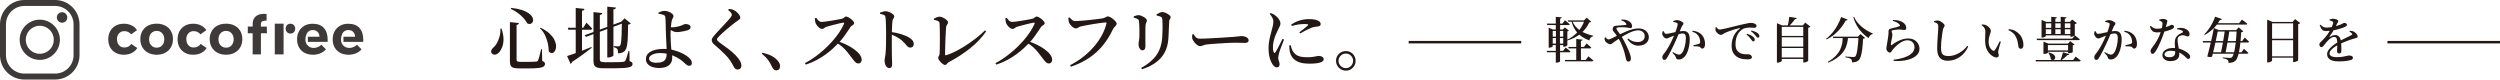 <?xml version="1.0" encoding="UTF-8"?><svg id="_レイヤー_2" xmlns="http://www.w3.org/2000/svg" viewBox="0 0 910.74 28.98"><defs><style>.cls-1{fill:none;stroke:#231815;stroke-miterlimit:10;stroke-width:.9px;}.cls-2{fill:#3e3a39;}.cls-3{fill:#231815;}</style></defs><g id="Layer_1"><path class="cls-3" d="M182.32,10.38l.35-.03c.52,1.5.77,2.82.76,3.98s-.19,2.14-.53,2.94c-.34.8-.71,1.42-1.13,1.85-.29.3-.6.52-.93.66-.34.13-.65.17-.96.11-.3-.06-.55-.21-.73-.47-.24-.32-.29-.66-.18-1.02.12-.36.33-.68.63-.95.47-.37.92-.9,1.34-1.6.42-.7.76-1.52,1.02-2.46.26-.94.38-1.95.37-3.02ZM185.77,8.06l3.28.33c-.02.17-.09.31-.23.43-.13.12-.34.2-.63.25v12.65c0,.3.09.51.26.63.18.12.55.18,1.12.18h3.05c.6,0,1.14,0,1.61-.03.47-.02.81-.03,1.03-.05.2-.02.35-.05.45-.11.1-.06.19-.16.28-.31.13-.25.3-.76.5-1.51.2-.76.42-1.62.65-2.6h.3l.08,4.28c.4.15.67.31.81.47.13.16.2.37.2.62,0,.37-.16.68-.49.93-.33.25-.93.43-1.81.54-.88.11-2.15.16-3.82.16h-3.2c-.87,0-1.57-.07-2.08-.21-.51-.14-.87-.4-1.07-.76s-.3-.88-.3-1.55v-14.34ZM186.22,2.87c1.51.17,2.78.42,3.79.74,1.02.33,1.84.71,2.46,1.13s1.07.86,1.34,1.3c.27.44.4.85.4,1.23s-.1.71-.29.97c-.19.26-.45.42-.78.48-.33.06-.69-.01-1.07-.21-.24-.49-.62-1.05-1.15-1.68-.53-.63-1.2-1.26-2-1.89-.81-.63-1.75-1.21-2.82-1.73l.13-.35ZM196.93,10.1c1.26.6,2.28,1.26,3.07,1.95.79.7,1.38,1.4,1.78,2.1.39.71.64,1.37.74,2,.1.63.08,1.19-.06,1.69-.14.5-.35.88-.63,1.15-.28.27-.59.39-.93.35-.34-.03-.68-.25-1-.66,0-.77-.09-1.65-.28-2.65-.19-.99-.51-1.99-.97-3-.46-1.01-1.1-1.92-1.93-2.72l.2-.23Z"/><path class="cls-3" d="M206.58,20.41c.52-.15,1.25-.39,2.19-.72.94-.33,1.99-.72,3.16-1.17,1.17-.45,2.34-.92,3.52-1.41l.13.28c-.79.62-1.78,1.37-2.97,2.26-1.19.88-2.6,1.85-4.21,2.91-.08.34-.27.57-.55.71l-1.26-2.85ZM206.86,10.1h5.62l1.16-1.84c.3.29.56.54.78.76.22.22.45.45.68.71.23.25.44.49.63.71-.07.27-.29.4-.66.4h-8.01l-.2-.73ZM209.73,2.9l3.2.33c-.02.17-.09.32-.23.44-.13.13-.36.21-.68.26v15.52l-2.29.73V2.9ZM226.09,7.99l.66-.23.28.68-13.56,4.99-.48-.6,13.1-4.84ZM216.21,4.41l3.2.35c-.02.17-.09.31-.23.44-.13.13-.35.21-.66.26v16.15c0,.39.11.66.34.81.23.15.69.23,1.4.23h3.55c.74,0,1.38,0,1.93-.03.55-.02.95-.04,1.22-.08.39-.03.66-.16.83-.38.13-.24.31-.68.52-1.32.21-.65.43-1.41.67-2.28h.3l.08,3.7c.42.15.71.3.86.45.15.15.23.34.23.58,0,.3-.1.55-.29.74-.19.19-.53.35-1.02.48s-1.18.22-2.07.28c-.89.06-2.02.09-3.4.09h-3.63c-.96,0-1.71-.07-2.27-.21-.55-.14-.95-.41-1.2-.79-.24-.39-.37-.94-.37-1.66V4.41ZM221.23,2.42l3.15.33c-.02.17-.09.32-.23.44-.13.13-.36.21-.68.26v16.73c0,.08-.09.19-.28.3-.19.12-.42.22-.69.31-.28.09-.57.14-.87.14h-.4V2.42ZM226.57,7.91h-.28l1.23-1.23,2.29,1.86c-.08.1-.21.19-.37.26-.16.08-.37.13-.62.16-.02,1.66-.05,3.06-.09,4.2-.04,1.13-.11,2.06-.21,2.78-.1.72-.23,1.29-.39,1.7-.16.41-.36.74-.59.97-.3.29-.66.49-1.07.62-.41.13-.85.19-1.32.19,0-.34-.02-.64-.05-.91-.03-.27-.11-.49-.23-.66-.12-.15-.28-.28-.49-.39-.21-.11-.47-.21-.77-.29v-.38c.23.02.52.04.84.06.33.03.59.04.79.04.29,0,.5-.08.63-.23.15-.17.27-.56.37-1.18.09-.62.16-1.55.21-2.78.05-1.23.08-2.83.1-4.8Z"/><path class="cls-3" d="M240.02,24.77c-.91,0-1.71-.13-2.42-.38-.71-.25-1.26-.62-1.68-1.1-.41-.48-.62-1.05-.62-1.73,0-.87.3-1.58.89-2.13.6-.55,1.38-.95,2.34-1.22.97-.27,2.01-.4,3.14-.4,1.36,0,2.6.15,3.7.45,1.11.3,2.07.65,2.9,1.03.57.27,1.15.59,1.73.97.58.38,1.06.79,1.45,1.25.39.45.58.93.58,1.44,0,.35-.09.61-.26.77s-.42.24-.72.24c-.34,0-.68-.15-1.05-.45-.36-.3-.8-.68-1.31-1.15-.51-.46-1.17-.92-1.98-1.37-.82-.47-1.76-.86-2.8-1.18-1.04-.32-2.21-.48-3.5-.48-.81,0-1.5.09-2.09.28-.59.19-1.05.43-1.37.73-.33.3-.49.64-.49,1.01,0,.44.23.8.69,1.08.46.29,1.1.43,1.93.43.97,0,1.74-.12,2.29-.37.55-.24.95-.62,1.17-1.13.23-.51.34-1.17.34-1.98,0-.39,0-.84-.03-1.35-.02-.51-.04-1.05-.06-1.6-.02-.55-.05-1.11-.08-1.66-.02-.55-.05-1.08-.08-1.59-.03-.5-.04-.96-.04-1.36-.02-.37-.03-.83-.04-1.39,0-.55-.02-1.12-.04-1.69-.02-.57-.04-1.07-.06-1.51-.02-.44-.05-.73-.06-.88-.02-.25-.08-.45-.18-.58-.1-.13-.26-.24-.48-.33-.27-.12-.58-.21-.92-.28-.34-.07-.65-.12-.92-.15l-.03-.4c.3-.15.65-.3,1.03-.44.39-.14.77-.21,1.16-.21.52,0,1.04.1,1.55.3.51.2.93.45,1.26.73.33.29.49.56.49.83,0,.29-.07.53-.21.72-.14.19-.26.47-.37.82-.07.22-.13.54-.19.96-.06.42-.11.87-.15,1.35s-.08.95-.1,1.41c-.03.46-.04.86-.04,1.2,0,.29,0,.66.01,1.11s.03.95.05,1.5c.02.55.05,1.09.09,1.63.03.54.08,1.04.13,1.51.07.59.14,1.1.21,1.54.08.44.11.94.11,1.51,0,.5-.09.98-.26,1.44-.18.45-.46.85-.84,1.18-.39.34-.89.6-1.51.79-.62.19-1.39.29-2.29.29ZM246.38,11.67c-.29,0-.6-.06-.93-.18-.34-.12-.65-.26-.94-.43-.29-.17-.54-.32-.74-.45l-.03-.78c.22.03.42.06.62.08.19.02.37.03.52.03.4,0,.92-.05,1.54-.16.62-.11,1.17-.25,1.64-.42.42-.15.75-.29,1-.42.24-.13.43-.19.57-.19.34,0,.65.04.94.11s.53.2.72.37c.18.17.28.4.28.71,0,.2-.07.39-.21.57-.14.18-.39.33-.74.47-.22.07-.56.16-1.02.28-.46.12-.97.22-1.54.3-.56.08-1.11.13-1.65.13Z"/><path class="cls-3" d="M268.68,25.33c-.29,0-.53-.08-.74-.23-.21-.15-.37-.34-.49-.55-.15-.25-.31-.55-.48-.88-.17-.34-.42-.77-.76-1.31-.54-.84-1.29-1.75-2.27-2.72-.97-.97-2.21-2.1-3.7-3.38-.32-.27-.56-.55-.72-.83-.16-.29-.24-.55-.24-.81,0-.24.06-.47.19-.72.13-.24.31-.5.54-.77.27-.32.61-.71,1.02-1.16.41-.45.87-.94,1.36-1.46.5-.52.98-1.04,1.45-1.55.47-.51.9-.98,1.29-1.41.39-.43.69-.78.91-1.05.2-.25.34-.46.43-.62.08-.16.13-.31.13-.47,0-.25-.11-.52-.34-.82-.23-.29-.56-.61-1-.95l.28-.4c.34.03.66.08.98.15.32.07.61.18.88.33.42.2.8.47,1.13.79s.61.66.83,1c.22.34.33.64.33.91,0,.22-.07.4-.2.54-.13.14-.32.29-.55.44-.24.15-.53.35-.88.6-.44.32-.94.71-1.51,1.17-.57.46-1.15.94-1.73,1.44-.58.5-1.11.96-1.6,1.39-.49.43-.86.78-1.11,1.05-.35.35-.59.62-.72.81-.13.19-.19.35-.19.5,0,.17.08.34.24.52.16.18.37.37.64.57.84.62,1.67,1.23,2.48,1.81.81.59,1.59,1.2,2.33,1.84.74.64,1.4,1.33,1.99,2.07.4.5.71.98.91,1.42.2.45.3.87.3,1.27,0,.25-.05.49-.14.72s-.24.41-.45.54c-.21.13-.48.2-.82.2Z"/><path class="cls-3" d="M282.79,25.63c-.32,0-.59-.09-.82-.26-.23-.18-.43-.46-.62-.84-.24-.52-.51-1.05-.82-1.59-.31-.54-.71-1.09-1.18-1.66-.48-.57-1.1-1.14-1.85-1.71l.25-.35c1.63.37,2.9.84,3.82,1.42s1.6,1.2,2.05,1.85c.22.32.37.61.44.88.08.27.11.54.11.81,0,.45-.13.81-.38,1.07-.25.26-.59.39-1.01.39Z"/><path class="cls-3" d="M293.27,22.98c1.19-.62,2.37-1.35,3.54-2.19,1.17-.84,2.3-1.75,3.39-2.73,1.09-.98,2.11-2.01,3.05-3.07.94-1.07,1.77-2.14,2.49-3.21.72-1.07,1.3-2.12,1.74-3.12.12-.3.02-.44-.3-.4-.32.03-.75.11-1.3.24s-1.12.26-1.71.42c-.6.15-1.16.3-1.69.44-.53.14-.96.26-1.3.37-.27.08-.49.19-.66.31s-.32.24-.47.34c-.14.1-.33.15-.57.15-.32,0-.64-.12-.97-.37-.33-.24-.62-.53-.87-.87-.25-.34-.43-.63-.53-.88-.07-.22-.13-.47-.18-.77-.05-.29-.08-.61-.08-.95l.48-.2c.17.22.35.45.54.68.19.24.4.43.63.58.23.15.48.23.77.23.32,0,.74-.03,1.26-.1.52-.07,1.09-.15,1.7-.24.61-.09,1.22-.19,1.83-.3.6-.11,1.15-.21,1.64-.3.49-.09.86-.17,1.11-.24.2-.05.38-.14.53-.26.15-.13.3-.24.44-.35.14-.11.29-.16.44-.16.23,0,.52.09.84.26.33.18.66.4.98.66.33.26.6.53.81.79.21.27.31.5.31.68,0,.2-.08.38-.25.53-.17.15-.36.29-.57.42-.21.13-.37.27-.49.44-.3.45-.67,1-1.1,1.65-.43.65-.91,1.33-1.44,2.05-.53.72-1.11,1.41-1.75,2.07-.57.6-1.24,1.27-2.02,1.99-.77.72-1.66,1.45-2.65,2.18-.99.73-2.1,1.42-3.31,2.08-1.22.66-2.56,1.23-4.02,1.71l-.33-.53ZM312.65,23.11c-.29,0-.55-.08-.78-.25-.24-.17-.48-.41-.74-.73-.26-.32-.57-.71-.92-1.18-.5-.69-1.02-1.35-1.54-1.99-.52-.64-1.11-1.25-1.76-1.84-.66-.59-1.44-1.14-2.37-1.66l.43-.53c1.11.35,2.19.78,3.25,1.29,1.06.5,2.02,1.06,2.87,1.68.86.61,1.54,1.25,2.05,1.92.51.66.77,1.33.77,2,0,.32-.11.62-.33.89-.22.28-.53.42-.93.42Z"/><path class="cls-3" d="M323.94,24.8c-.35,0-.66-.13-.92-.4-.26-.27-.45-.62-.58-1.05s-.19-.89-.19-1.37c0-.3.04-.61.13-.93.08-.32.15-.74.2-1.26.05-.47.09-1.03.13-1.68.03-.65.05-1.32.06-2.02,0-.7.02-1.36.02-1.99,0-.63.01-1.16.01-1.58,0-.52,0-1.08-.01-1.68,0-.6-.02-1.18-.04-1.76-.02-.58-.04-1.12-.06-1.61-.03-.5-.06-.89-.11-1.17-.05-.42-.24-.71-.58-.86-.34-.15-.8-.28-1.39-.38l-.03-.45c.35-.12.7-.24,1.03-.35.34-.12.66-.18.96-.18s.63.06,1,.18c.36.12.71.27,1.06.47.34.19.62.4.83.6.21.21.31.41.31.59,0,.2-.04.38-.13.53-.08.15-.18.31-.28.48-.1.17-.18.4-.23.71-.05.4-.09.87-.13,1.39-.03.52-.05,1.07-.06,1.64,0,.57-.02,1.13-.04,1.66,0,.55,0,1.19-.01,1.9,0,.71-.01,1.47-.01,2.27s0,1.58.01,2.33c0,.76.02,1.45.04,2.09.02.6.03,1.11.05,1.51.02.4.03.71.03.91,0,.5-.08.87-.24,1.11-.16.24-.44.35-.84.35ZM331.68,17.34c-.32,0-.58-.07-.79-.2-.21-.13-.42-.32-.62-.57-.2-.24-.45-.53-.73-.86-.29-.33-.65-.68-1.08-1.05-.5-.4-1.08-.79-1.71-1.15-.64-.36-1.39-.71-2.27-1.05v-.83c1.34.17,2.62.44,3.82.82,1.2.38,2.17.79,2.91,1.25.49.29.89.62,1.2,1s.47.84.47,1.37c0,.34-.1.63-.31.88-.21.25-.5.38-.87.38Z"/><path class="cls-3" d="M344.25,23.66c-.19,0-.42-.1-.71-.29-.29-.19-.56-.43-.83-.71-.27-.28-.49-.56-.67-.84-.18-.29-.26-.52-.26-.71,0-.24.08-.48.25-.73.17-.25.26-.58.28-.98.02-.32.03-.76.04-1.32,0-.56.02-1.2.03-1.92,0-.71.01-1.44.01-2.19s0-1.47-.01-2.18c0-.71-.02-1.34-.04-1.9-.02-.56-.03-1-.05-1.32-.02-.22-.07-.4-.16-.55s-.28-.29-.57-.42-.74-.26-1.36-.39l-.02-.4c.3-.15.64-.31,1.01-.48.37-.17.7-.25.98-.25.34,0,.69.07,1.06.21.37.14.72.33,1.05.55s.59.46.79.69c.2.24.3.44.3.6,0,.19-.05.37-.15.54-.1.18-.21.36-.33.55-.12.19-.19.42-.23.69-.02.27-.04.7-.08,1.3-.03.6-.07,1.29-.11,2.07-.04.78-.08,1.58-.1,2.41-.03.82-.05,1.6-.06,2.32-.02.72-.03,1.32-.03,1.79,0,.27.12.38.35.33.82-.25,1.73-.6,2.71-1.06.98-.45,1.99-.99,3.02-1.6,1.03-.61,2.06-1.27,3.07-1.98,1.02-.71,1.99-1.44,2.91-2.19.92-.76,1.75-1.5,2.47-2.24l.43.4c-1.58,2.27-3.54,4.33-5.87,6.17-2.34,1.85-4.85,3.48-7.53,4.89-.3.15-.52.32-.66.49-.13.18-.26.33-.39.45s-.31.19-.54.19Z"/><path class="cls-3" d="M362.68,22.98c1.19-.62,2.37-1.35,3.54-2.19,1.17-.84,2.3-1.75,3.39-2.73,1.09-.98,2.11-2.01,3.05-3.07.94-1.07,1.77-2.14,2.49-3.21.72-1.07,1.3-2.12,1.74-3.12.12-.3.02-.44-.3-.4-.32.03-.75.11-1.3.24s-1.12.26-1.71.42c-.6.15-1.16.3-1.69.44-.53.14-.96.26-1.3.37-.27.08-.49.19-.66.31s-.32.24-.47.34c-.14.1-.33.15-.57.15-.32,0-.64-.12-.97-.37-.33-.24-.62-.53-.87-.87-.25-.34-.43-.63-.53-.88-.07-.22-.13-.47-.18-.77-.05-.29-.08-.61-.08-.95l.48-.2c.17.22.35.45.54.68.19.24.4.43.63.58.23.15.48.23.77.23.32,0,.74-.03,1.26-.1.52-.07,1.09-.15,1.7-.24.61-.09,1.22-.19,1.83-.3.6-.11,1.15-.21,1.64-.3.49-.09.86-.17,1.11-.24.2-.05.38-.14.53-.26.15-.13.3-.24.44-.35.14-.11.29-.16.44-.16.23,0,.52.09.84.26.33.18.66.4.98.66.33.26.6.53.81.79.21.27.31.5.31.68,0,.2-.08.38-.25.53-.17.15-.36.29-.57.42-.21.13-.37.27-.49.44-.3.45-.67,1-1.1,1.65-.43.65-.91,1.33-1.44,2.05-.53.72-1.11,1.41-1.75,2.07-.57.6-1.24,1.27-2.02,1.99-.77.72-1.66,1.45-2.65,2.18-.99.73-2.1,1.42-3.31,2.08-1.22.66-2.56,1.23-4.02,1.71l-.33-.53ZM382.05,23.11c-.29,0-.55-.08-.78-.25-.24-.17-.48-.41-.74-.73-.26-.32-.57-.71-.92-1.18-.5-.69-1.02-1.35-1.54-1.99-.52-.64-1.11-1.25-1.76-1.84-.66-.59-1.44-1.14-2.37-1.66l.43-.53c1.11.35,2.19.78,3.25,1.29,1.06.5,2.02,1.06,2.87,1.68.86.61,1.54,1.25,2.05,1.92.51.66.77,1.33.77,2,0,.32-.11.62-.33.89-.22.28-.53.42-.93.42Z"/><path class="cls-3" d="M389.82,23.76c1.76-.91,3.38-1.94,4.84-3.1,1.46-1.16,2.76-2.4,3.91-3.73,1.14-1.33,2.09-2.7,2.85-4.12.76-1.42,1.31-2.84,1.66-4.27.03-.13.03-.23-.02-.28-.05-.05-.13-.08-.25-.08-.24,0-.59.03-1.06.09-.47.06-1.01.13-1.61.21-.6.08-1.23.18-1.88.29-.65.11-1.27.22-1.88.33-.6.11-1.15.21-1.63.3-.48.09-.84.17-1.07.24-.3.08-.6.22-.91.42-.3.19-.59.29-.86.29-.32,0-.66-.13-1.01-.39-.35-.26-.67-.57-.96-.93-.29-.36-.47-.68-.55-.94-.07-.25-.11-.5-.14-.74-.02-.24-.04-.53-.04-.87l.4-.15c.29.32.59.62.92.91.33.29.72.43,1.17.43.29,0,.7-.02,1.25-.05.55-.03,1.17-.08,1.86-.14.7-.06,1.41-.13,2.13-.2.72-.08,1.42-.15,2.08-.23.66-.08,1.24-.15,1.74-.23.5-.08.84-.13,1.05-.16.3-.07.55-.16.73-.26.19-.11.36-.21.52-.29.16-.08.34-.13.54-.13.25,0,.55.1.91.29.35.19.71.44,1.06.73.35.29.65.59.88.88.23.29.35.54.35.74,0,.24-.09.45-.26.66-.18.2-.37.41-.58.63-.21.22-.38.46-.52.73-.96,2.07-2.13,3.97-3.5,5.7-1.38,1.73-3.03,3.26-4.96,4.6-1.93,1.34-4.21,2.46-6.83,3.36l-.33-.53Z"/><path class="cls-3" d="M416.15,18.34c-.24,0-.46-.1-.67-.3-.21-.2-.38-.48-.52-.83-.13-.35-.2-.74-.2-1.16,0-.34.05-.75.16-1.23.11-.49.16-1.2.16-2.14.02-.4.02-.92.01-1.54,0-.62-.03-1.23-.05-1.84-.02-.6-.05-1.07-.09-1.39-.03-.29-.08-.5-.15-.63-.07-.13-.2-.24-.4-.33-.17-.12-.37-.21-.62-.29-.24-.08-.5-.16-.77-.24v-.45c.29-.12.58-.22.89-.31.31-.09.6-.14.87-.14s.57.06.91.19c.34.13.67.29,1,.48.33.19.6.4.81.62.21.22.32.43.32.63,0,.19-.04.36-.11.53-.08.17-.15.35-.23.55-.08.2-.13.47-.16.81-.02.22-.03.56-.04,1.03,0,.47-.01,1.01-.01,1.63v1.85c0,.62,0,1.19.01,1.7,0,.51.01.91.01,1.2,0,.59-.11,1-.31,1.25-.21.24-.48.37-.82.37ZM415.75,24.72c2.4-1.29,4.23-2.82,5.48-4.57,1.25-1.76,1.97-3.9,2.15-6.44.03-.5.06-1.05.09-1.65.03-.6.04-1.19.04-1.78s0-1.15-.01-1.68c0-.53-.03-.99-.06-1.37-.02-.27-.06-.49-.11-.66-.06-.17-.21-.32-.44-.45-.17-.1-.39-.19-.66-.26s-.55-.14-.86-.19l-.03-.45c.32-.2.68-.39,1.08-.57.4-.18.74-.26,1.01-.26s.57.06.91.18c.34.12.67.28,1,.48s.6.4.81.6c.21.2.31.39.31.55,0,.2-.04.37-.13.52-.08.14-.17.29-.25.44-.08.15-.13.36-.15.63-.02.37-.04.82-.06,1.34-.03.52-.05,1.06-.08,1.63-.03.56-.05,1.1-.06,1.63-.02.52-.04.97-.08,1.36-.15,2.99-1.04,5.41-2.67,7.26-1.63,1.85-3.95,3.26-6.96,4.23l-.28-.5Z"/><path class="cls-3" d="M437.12,16.81c-.29,0-.61-.13-.98-.4-.37-.27-.71-.6-1.02-1-.31-.39-.54-.77-.69-1.12-.1-.27-.15-.55-.15-.84s0-.58.03-.87l.45-.15c.22.32.43.6.63.86s.43.45.69.59c.26.14.59.21,1,.21s.97-.01,1.65-.04c.68-.03,1.43-.06,2.26-.1.82-.04,1.66-.09,2.51-.14.85-.05,1.65-.1,2.42-.15.76-.05,1.42-.1,1.98-.14.55-.04.95-.06,1.18-.06.84-.07,1.52-.14,2.03-.21.51-.08.93-.11,1.25-.11.42,0,.82.07,1.21.2.39.13.7.32.94.54s.37.5.37.82-.12.53-.35.69c-.24.16-.6.24-1.08.24s-.96-.01-1.47-.04c-.51-.03-1.2-.04-2.05-.04-.35,0-.86.01-1.51.04-.66.03-1.39.06-2.19.11-.81.05-1.61.1-2.41.15-.8.05-1.54.1-2.22.15-.68.05-1.21.1-1.6.15-.54.05-.97.13-1.29.24-.32.11-.59.21-.81.29-.22.08-.47.13-.76.13Z"/><path class="cls-3" d="M465.11,24.54c-.27,0-.53-.1-.79-.29-.26-.19-.49-.44-.69-.74-.29-.4-.54-.89-.77-1.47-.23-.58-.41-1.24-.54-1.99-.13-.75-.2-1.56-.2-2.43s.07-1.71.2-2.51c.13-.8.29-1.54.47-2.23.18-.69.33-1.29.47-1.79.17-.6.31-1.16.43-1.68.12-.51.18-1.01.18-1.5.02-.52-.11-1.02-.38-1.51-.27-.49-.59-.93-.96-1.34l.33-.3c.34.1.63.21.89.34.26.13.52.28.77.47.24.17.5.41.81.72.3.31.57.66.79,1.06.23.39.34.81.34,1.25,0,.32-.08.64-.25.97s-.4.81-.71,1.45c-.27.52-.54,1.11-.81,1.78-.27.66-.5,1.37-.68,2.12-.19.75-.28,1.5-.28,2.26,0,.52.03.92.09,1.2.06.28.13.49.21.64.17.37.37.38.6.03.15-.24.34-.55.57-.96.23-.4.46-.85.71-1.34.24-.49.48-.96.72-1.42.24-.46.43-.85.58-1.17l.55.25c-.12.34-.26.73-.44,1.18-.18.45-.35.91-.53,1.37-.18.46-.34.89-.48,1.27-.14.39-.25.7-.31.93-.1.45-.19.83-.25,1.13-.07.3-.1.55-.1.76,0,.42.08.83.25,1.23.17.4.25.78.25,1.13,0,.76-.34,1.13-1.03,1.13ZM476.83,23.18c-1.46,0-2.68-.18-3.64-.55-.97-.37-1.72-.89-2.26-1.56-.54-.67-.9-1.47-1.08-2.39-.08-.39-.13-.76-.15-1.13-.02-.37-.02-.71,0-1.03l.48-.08c.08.3.18.64.29,1.02.11.38.24.71.39,1,.32.54.69.98,1.11,1.34.42.35.97.62,1.64.79.67.18,1.53.26,2.57.26.87,0,1.58-.04,2.13-.13.55-.08.98-.16,1.3-.24s.57-.11.76-.11c.3,0,.59.04.87.13.28.08.51.21.69.38.18.17.28.39.28.66,0,.45-.25.8-.74,1.03-.5.24-1.15.4-1.95.49-.81.09-1.7.14-2.67.14ZM473.35,11.77c.39-.3.79-.61,1.2-.93.41-.32.79-.62,1.13-.91.34-.29.59-.5.74-.66.1-.12.15-.21.15-.29s-.11-.13-.34-.18c-.23-.04-.64-.06-1.25-.06-.44,0-1.01.05-1.73.14-.71.09-1.6.29-2.66.59l-.2-.5c.67-.49,1.37-.88,2.1-1.17.73-.29,1.46-.51,2.19-.64.73-.13,1.4-.2,2-.2.87,0,1.58.05,2.12.14.54.09,1.02.25,1.44.47.34.17.57.36.69.57.13.21.19.41.19.59,0,.25-.07.45-.2.58s-.34.24-.63.3c-.35.05-.73.1-1.12.15-.4.05-.83.15-1.3.3-.37.15-.8.34-1.29.57-.49.23-.98.47-1.47.74-.5.27-.96.54-1.4.81l-.38-.4Z"/><path class="cls-3" d="M490.29,25.73c-.66,0-1.26-.16-1.8-.49-.55-.33-.98-.76-1.3-1.31-.32-.55-.48-1.14-.48-1.78,0-.67.16-1.28.49-1.81.33-.54.76-.96,1.31-1.27.55-.31,1.14-.47,1.78-.47.67,0,1.28.16,1.81.48.54.32.96.75,1.27,1.29.31.54.47,1.13.47,1.79s-.16,1.26-.48,1.8c-.32.55-.75.98-1.29,1.3-.54.32-1.13.48-1.79.48ZM490.29,24.82c.72,0,1.34-.26,1.86-.79.52-.53.78-1.15.78-1.88s-.26-1.34-.78-1.86c-.52-.52-1.14-.78-1.86-.78s-1.37.26-1.89.78-.78,1.14-.78,1.86.26,1.35.78,1.88c.52.53,1.15.79,1.89.79Z"/><path class="cls-3" d="M563.45,18.53h5.98l.94-1.21c.4.31.73.58,1,.8.27.22.51.44.73.64-.05.19-.21.29-.49.29h-8.01l-.14-.52ZM563.53,8.61h5.63l.95-1.22c.4.32.73.59,1.01.81.28.22.52.43.72.63-.05.19-.21.29-.49.29h-7.69l-.14-.5ZM564.17,10.76v-.67l1.57.67h4.41v.52h-4.5v5.6s-.06.11-.18.19c-.12.08-.28.15-.47.21-.19.06-.39.09-.59.09h-.23v-6.61ZM564.86,13.35h5.29v.52h-5.29v-.52ZM564.86,15.89h5.29v.52h-5.29v-.52ZM566.77,6.13l2.16.2c-.01.12-.06.22-.14.3-.08.08-.23.14-.45.17v4.18h-1.57v-4.84ZM566.82,10.92h1.46v5.22l-.2.02.25.02v6.17c0,.06-.12.15-.35.28s-.56.19-.96.19h-.25v-6.64l.25-.02-.2-.02v-5.22ZM569.48,10.76h-.14l.72-.76,1.51,1.15s-.12.1-.22.16c-.1.06-.23.1-.37.13v5.08s-.07.11-.21.19c-.14.08-.3.15-.5.22s-.37.1-.54.1h-.25v-6.26ZM570.06,21.84h7.6l.99-1.3c.25.2.47.38.66.53.19.15.38.31.59.49.21.17.4.34.57.51-.05.18-.21.27-.49.27h-9.77l-.14-.5ZM577.22,7.43h-.2l1.01-.97,1.66,1.46c-.12.14-.37.23-.74.27-.67,1.49-1.67,2.81-3,3.96-1.33,1.15-3.02,2.03-5.07,2.63l-.14-.22c1.64-.78,3.02-1.8,4.12-3.05,1.1-1.25,1.89-2.61,2.36-4.08ZM571.14,7.43h6.7v.5h-6.53l-.16-.5ZM571.32,17.09h5.72l.94-1.26c.24.19.45.37.63.52.18.16.37.32.56.49.19.17.37.33.52.49-.04.19-.19.29-.47.29h-7.76l-.14-.52ZM572.69,7.44c.3.8.7,1.51,1.21,2.12.51.61,1.1,1.14,1.77,1.58.67.44,1.41.82,2.21,1.12.8.31,1.64.56,2.51.75l-.02.22c-.36.06-.66.22-.9.48-.24.26-.41.6-.52,1.02-1.1-.42-2.09-.94-2.94-1.57-.86-.62-1.59-1.39-2.19-2.3-.6-.91-1.06-2-1.39-3.28l.25-.14ZM574.22,14.21l2.32.22c-.02.12-.08.22-.15.31-.08.08-.23.14-.46.16v7.11h-1.71v-7.79Z"/><path class="cls-3" d="M596.83,16.66c-.73,0-1.44-.2-2.13-.6s-1.31-1-1.86-1.79l.27-.25c.58.46,1.14.79,1.68.99.55.2,1.15.31,1.81.31.76,0,1.37-.19,1.85-.58s.72-.92.72-1.6c0-.42-.11-.79-.32-1.1-.22-.31-.5-.55-.86-.73-.36-.17-.76-.26-1.19-.26-.48,0-1,.08-1.57.25-.56.17-1.15.4-1.76.68-.61.29-1.21.61-1.83.96-.61.35-1.21.72-1.8,1.11-.59.38-1.14.76-1.66,1.12-.25.17-.46.32-.63.47-.17.14-.32.26-.46.34-.14.08-.3.13-.5.13-.18,0-.39-.05-.62-.15-.23-.1-.46-.24-.67-.41-.21-.17-.37-.33-.48-.49-.11-.18-.18-.37-.23-.57s-.05-.46-.03-.78l.32-.14c.14.19.31.37.49.54.18.17.37.25.58.25s.45-.06.74-.19.59-.27.9-.42c.84-.43,1.67-.85,2.5-1.25.83-.4,1.64-.76,2.43-1.09s1.55-.58,2.29-.77c.73-.19,1.41-.28,2.03-.28.79,0,1.47.14,2.03.42.56.28,1,.67,1.31,1.15s.47,1.03.47,1.63-.17,1.17-.5,1.64c-.34.47-.79.83-1.37,1.08-.58.25-1.24.38-1.98.38ZM593.23,22.44c-.22,0-.39-.07-.52-.2-.13-.13-.25-.35-.34-.67-.08-.25-.17-.61-.26-1.07-.09-.46-.21-.97-.37-1.54-.14-.44-.31-.95-.51-1.52-.2-.57-.44-1.17-.73-1.81-.29-.64-.64-1.26-1.04-1.87-.26-.42-.5-.78-.7-1.07-.2-.29-.4-.55-.58-.76-.19-.24-.37-.46-.53-.67-.16-.2-.21-.47-.15-.81.04-.29.12-.51.24-.66.13-.15.28-.25.45-.31.17-.06.36-.1.55-.11.19-.01.37-.02.52-.04.42-.04.82-.07,1.21-.09.39-.02.74-.05,1.05-.08.31-.03.55-.05.7-.06.25-.05.32-.19.22-.43-.1-.2-.29-.42-.59-.66-.3-.23-.71-.43-1.22-.58l.11-.32c.85-.02,1.54.08,2.07.31.53.23.92.5,1.19.78.19.2.34.42.43.65.1.23.14.46.14.7s-.06.42-.18.53c-.12.11-.28.17-.49.17-.17,0-.35-.03-.55-.09-.2-.06-.4-.1-.62-.13-.22-.04-.5-.06-.86-.08-.36-.02-.74-.03-1.14-.03s-.78.01-1.12.04c-.24.02-.42.06-.55.12s-.19.18-.19.37c0,.14.1.36.29.64.19.28.42.59.67.92.26.33.48.65.67.96.42.65.82,1.32,1.19,2.03.37.7.71,1.38,1.01,2.03.3.65.55,1.24.76,1.75.18.42.34.87.47,1.35.13.48.2.88.2,1.21s-.08.59-.23.79c-.16.2-.37.31-.65.31Z"/><path class="cls-3" d="M611.48,21.65c-.32,0-.56-.07-.7-.22-.14-.15-.27-.41-.38-.78-.04-.11-.08-.21-.14-.31-.06-.1-.17-.23-.32-.4-.16-.17-.39-.4-.7-.7l.18-.25c.47.25.88.47,1.25.64.37.17.66.26.87.26.29,0,.53-.05.73-.16.2-.11.39-.31.58-.59.19-.25.37-.58.52-.98.16-.4.29-.85.41-1.33.12-.49.21-.99.28-1.5.07-.52.1-1.01.1-1.49,0-.55-.09-.96-.26-1.23s-.49-.41-.94-.41c-.28,0-.62.05-1.02.14-.4.1-.82.22-1.26.36-.44.14-.85.29-1.25.44-.4.15-.73.29-.99.41-.35.13-.62.24-.81.33-.19.09-.41.14-.65.14-.16,0-.34-.08-.54-.23-.2-.16-.39-.35-.55-.58-.16-.23-.27-.46-.31-.68-.04-.19-.04-.39,0-.58.04-.2.08-.39.14-.57l.29-.05c.14.26.28.5.4.7.12.2.3.31.54.31.18,0,.43-.03.74-.08.31-.05.66-.12,1.04-.21.38-.08.79-.17,1.21-.26.42-.09.83-.17,1.22-.24.28-.06.62-.12,1.04-.17s.79-.08,1.1-.08c.7,0,1.25.23,1.66.69.41.46.61,1.26.61,2.4,0,.74-.07,1.51-.21,2.29-.14.78-.34,1.51-.6,2.2-.26.68-.6,1.26-1.01,1.73-.28.31-.61.57-1,.77-.39.2-.81.31-1.27.31ZM606.31,21.84c-.18,0-.35-.08-.5-.25-.16-.17-.23-.4-.23-.68,0-.22.02-.4.07-.54.05-.14.14-.31.29-.49.31-.38.62-.8.93-1.25.31-.45.61-.94.92-1.46.31-.52.62-1.09.93-1.72.25-.5.5-1.03.74-1.58.24-.55.46-1.09.68-1.62.21-.53.39-1.03.54-1.49.15-.46.27-.86.36-1.19.09-.33.13-.56.13-.69,0-.12-.02-.22-.05-.31s-.11-.16-.22-.22c-.14-.08-.35-.15-.61-.21-.26-.05-.51-.1-.74-.14v-.32c.17-.08.37-.16.6-.24.23-.08.51-.12.84-.12.19,0,.42.04.68.11.26.07.52.17.76.3s.45.26.61.41c.16.14.24.28.24.41,0,.16-.04.29-.12.41-.08.12-.17.24-.28.37s-.2.28-.27.46c-.12.29-.28.68-.49,1.16-.2.49-.43,1.02-.67,1.61-.25.59-.5,1.18-.77,1.78-.26.6-.52,1.16-.76,1.67-.22.47-.44.95-.68,1.43-.24.49-.47.95-.7,1.4s-.45.87-.67,1.25c-.22.38-.41.71-.58.99-.17.29-.32.48-.47.58-.14.1-.32.15-.52.15ZM620.14,17.7c-.19,0-.34-.05-.43-.14-.1-.1-.19-.2-.28-.31-.09-.11-.23-.2-.42-.26-.13-.04-.32-.06-.57-.08-.25-.02-.5-.03-.77-.04-.26,0-.5,0-.7,0l-.09-.38c.24-.06.49-.12.75-.18.26-.06.5-.12.71-.18.22-.06.4-.11.54-.16.2-.08.34-.18.41-.3.07-.11.1-.29.09-.53-.01-.25-.06-.57-.15-.94-.09-.38-.26-.76-.51-1.14-.25-.36-.56-.67-.91-.92-.35-.25-.8-.44-1.32-.56l.14-.38c.66.06,1.26.2,1.79.42.53.22,1.01.54,1.43.96.43.42.76.93.97,1.53.22.6.32,1.25.32,1.94,0,.46-.08.84-.24,1.15-.16.31-.42.47-.76.49Z"/><path class="cls-3" d="M636.66,21.61c-.41,0-.84-.02-1.3-.06-.46-.04-.92-.13-1.36-.27-.44-.14-.86-.34-1.26-.6-.59-.4-1.05-.92-1.4-1.56-.34-.64-.51-1.5-.51-2.58,0-.8.11-1.58.33-2.33s.56-1.46,1-2.11,1-1.24,1.67-1.73c.07-.06.1-.11.09-.14-.01-.04-.07-.04-.16-.02-.7.16-1.41.35-2.15.58-.74.23-1.42.46-2.04.7-.62.24-1.12.46-1.48.67-.18.1-.37.21-.56.34s-.4.2-.63.2c-.19,0-.4-.05-.61-.16-.22-.11-.42-.25-.62-.44-.2-.19-.36-.38-.5-.58-.13-.2-.21-.4-.23-.59-.02-.18-.02-.36,0-.53.02-.17.04-.33.05-.46l.27-.09c.14.23.32.44.52.62.2.19.41.28.63.28.25,0,.62-.04,1.1-.14.48-.09,1.04-.21,1.67-.37.64-.16,1.32-.33,2.06-.51.74-.19,1.49-.37,2.26-.55.66-.16,1.27-.3,1.85-.42.57-.13,1.06-.23,1.48-.31.42-.08.73-.12.92-.12.25,0,.5.02.76.06.25.04.47.11.67.21.23.1.41.21.53.35.13.14.19.3.19.5,0,.18-.07.34-.22.47s-.34.2-.59.2c-.22,0-.46-.01-.73-.04-.27-.02-.56-.04-.85-.04-.42,0-.9.04-1.43.13-.53.08-1.04.28-1.5.59-.18.12-.4.31-.67.58s-.52.61-.78,1.04c-.26.43-.47.94-.64,1.56-.17.61-.25,1.33-.25,2.16,0,.67.08,1.22.24,1.63.16.41.36.74.6.97.24.23.47.42.68.55.36.19.75.32,1.17.4s.82.11,1.19.12c.37,0,.66,0,.86,0,.18,0,.36.05.55.14.19.1.34.22.48.37.13.15.2.32.2.51,0,.23-.07.4-.22.52-.14.12-.33.2-.57.25-.23.05-.49.07-.77.07ZM638.69,15.08c-.13,0-.26-.07-.38-.22-.12-.15-.26-.33-.43-.55-.18-.23-.4-.49-.65-.8-.25-.31-.58-.62-.99-.95l.22-.27c.48.17.91.35,1.3.54.38.19.7.4.95.63.2.19.35.37.43.54.08.17.12.34.11.5,0,.17-.05.31-.15.41-.1.11-.24.16-.4.16ZM640.4,13.73c-.16,0-.29-.07-.41-.22-.12-.14-.28-.33-.47-.56-.18-.23-.39-.46-.63-.71-.24-.25-.58-.53-1.03-.85l.2-.29c.48.13.91.28,1.3.44.38.16.69.33.92.51.23.18.39.36.5.54.1.18.15.37.15.58,0,.18-.04.32-.13.41-.09.1-.22.14-.39.14Z"/><path class="cls-3" d="M647.33,9.26v-.81l1.91.81h8.69v.52h-8.84v12.37c0,.07-.07.16-.21.26-.14.1-.32.19-.54.27-.22.08-.47.12-.73.12h-.29v-13.54ZM648.14,13.08h9.68v.5h-9.68v-.5ZM648.14,16.98h9.68v.5h-9.68v-.5ZM648.14,20.94h9.68v.52h-9.68v-.52ZM651.83,6.13l2.74.45c-.02.11-.09.2-.2.28s-.26.12-.47.14c-.28.4-.62.84-1.04,1.32-.42.49-.85.92-1.3,1.3h-.38c.1-.34.19-.71.27-1.12s.16-.82.23-1.24c.07-.42.12-.8.15-1.13ZM656.93,9.26h-.18l.9-1.03,1.87,1.49c-.06.07-.16.14-.3.22-.14.07-.3.13-.5.18v12.04s-.08.12-.24.22c-.16.1-.36.18-.59.26-.23.08-.46.12-.68.12h-.29v-13.5Z"/><path class="cls-3" d="M670.72,6.2l2.39.94c-.05.1-.12.17-.21.23s-.25.08-.48.06c-.42.82-.97,1.66-1.64,2.53-.67.87-1.46,1.69-2.36,2.46-.9.77-1.92,1.42-3.06,1.94l-.16-.2c.9-.67,1.71-1.46,2.44-2.37.73-.91,1.35-1.84,1.87-2.82.52-.97.92-1.9,1.2-2.77ZM671.35,13.35h1.93c-.06.65-.15,1.31-.28,1.97s-.33,1.33-.61,2.01c-.28.67-.68,1.33-1.21,1.97-.52.64-1.2,1.26-2.03,1.85s-1.86,1.15-3.09,1.68l-.22-.27c1.26-.74,2.26-1.51,2.99-2.3s1.27-1.58,1.62-2.38c.35-.79.58-1.57.69-2.34.11-.77.18-1.5.21-2.2ZM667.69,13.35h10.1v.52h-9.94l-.16-.52ZM677.03,13.35h-.2l.94-.95,1.69,1.44c-.06.07-.15.13-.27.18-.12.05-.28.08-.47.11-.07,1.4-.18,2.65-.31,3.73-.14,1.08-.31,1.97-.53,2.66-.22.7-.48,1.18-.79,1.46-.29.25-.62.44-1.01.56-.38.12-.85.18-1.39.18.01-.26-.01-.5-.07-.7-.06-.2-.17-.37-.32-.5-.17-.14-.44-.28-.83-.4-.38-.12-.79-.21-1.22-.27l.02-.27c.31.02.66.05,1.05.08.39.03.76.06,1.1.08.34.02.59.04.73.04.17,0,.3-.01.41-.04.1-.03.2-.09.3-.17.14-.12.28-.38.41-.79s.24-.93.33-1.56c.1-.63.18-1.36.26-2.18.08-.82.14-1.71.19-2.67ZM675.41,6.11c.3.71.7,1.37,1.2,1.99.5.62,1.06,1.19,1.68,1.7.62.52,1.28.98,1.96,1.39.68.41,1.36.75,2.02,1.03l-.05.2c-.35.05-.65.2-.91.45-.26.25-.46.59-.6,1.01-.83-.55-1.6-1.2-2.33-1.95-.73-.75-1.37-1.6-1.92-2.55-.55-.95-.99-1.99-1.31-3.11l.27-.14Z"/><path class="cls-3" d="M689.78,21.75c.68-.06,1.34-.16,1.98-.29.64-.13,1.16-.26,1.57-.4,1.07-.35,1.9-.73,2.5-1.15.6-.42,1.02-.86,1.26-1.32.24-.46.36-.93.36-1.4s-.11-.91-.32-1.29c-.22-.38-.52-.68-.9-.9-.38-.22-.83-.33-1.35-.33s-1.01.11-1.51.32-.99.49-1.47.83-.91.71-1.31,1.1-.75.76-1.05,1.12c-.12.16-.23.32-.33.49-.1.17-.21.32-.32.45-.11.13-.26.19-.44.19-.28,0-.56-.17-.85-.5-.14-.14-.25-.3-.32-.48-.07-.17-.11-.35-.11-.53,0-.16.03-.34.08-.56.05-.22.1-.47.13-.76.05-.31.11-.69.18-1.12.07-.44.14-.87.22-1.3.07-.43.12-.78.14-1.07.05-.31.07-.57.06-.78,0-.21,0-.42,0-.64s.05-.42.16-.62.32-.33.63-.39c.29-.07.64-.16,1.05-.25.41-.1.82-.2,1.23-.32.41-.12.72-.23.94-.32.23-.11.24-.28.04-.52-.23-.34-.56-.61-1-.83-.44-.22-.94-.41-1.5-.58l.09-.32c.88,0,1.59.08,2.13.23.55.15.99.33,1.34.55.46.28.79.59,1.02.94.22.35.33.74.33,1.17,0,.24-.06.43-.17.56-.11.13-.3.2-.55.2-.19,0-.36-.01-.5-.04-.14-.03-.3-.06-.48-.09-.17-.03-.4-.05-.67-.06-.3,0-.62.02-.97.05-.35.03-.66.07-.94.11-.28.04-.5.08-.66.12-.16.02-.26.07-.31.14-.05.07-.08.14-.08.23,0,.12.04.29.13.49.08.21.13.43.14.66.01.24,0,.48-.04.71-.04.23-.09.5-.15.8-.07.37-.15.76-.23,1.15s-.12.77-.11,1.12c0,.19.08.23.23.13.4-.3.83-.59,1.29-.88.46-.29.95-.55,1.47-.78.52-.23,1.05-.42,1.59-.56.55-.14,1.09-.21,1.65-.21.94,0,1.71.18,2.32.55.61.37,1.07.83,1.39,1.4.31.57.47,1.17.47,1.81,0,.68-.18,1.28-.55,1.8-.37.52-.86.96-1.49,1.32-.63.37-1.35.66-2.16.87-.81.22-1.66.36-2.55.42s-1.76.07-2.63,0l-.05-.41Z"/><path class="cls-3" d="M709.6,22.13c-.83,0-1.53-.15-2.11-.45-.58-.3-1.02-.78-1.32-1.44-.31-.66-.46-1.53-.46-2.61,0-.53.01-1.09.04-1.7.02-.61.06-1.21.1-1.83.04-.61.08-1.2.12-1.75.04-.56.07-1.05.1-1.49.03-.43.04-.77.04-1.01,0-.38-.03-.67-.09-.85-.06-.18-.17-.33-.32-.45-.14-.11-.31-.2-.49-.28-.18-.08-.41-.15-.68-.23v-.32c.24-.07.47-.14.68-.19s.43-.07.63-.06c.26,0,.54.07.84.2.29.13.57.29.84.49.26.19.48.39.65.59.17.2.25.39.25.56,0,.14-.04.28-.13.41-.08.13-.17.27-.26.43-.09.16-.17.39-.23.69-.11.58-.22,1.24-.32,1.98-.11.74-.2,1.52-.27,2.31-.07.8-.11,1.58-.11,2.33,0,.71.08,1.28.24,1.72.16.44.44.75.83.95.39.19.93.29,1.61.29s1.4-.1,2.06-.31c.67-.2,1.3-.48,1.9-.82.6-.34,1.15-.74,1.65-1.18.5-.44.92-.91,1.27-1.39l.36.23c-.31.73-.71,1.41-1.2,2.02-.49.62-1.04,1.16-1.67,1.64-.63.47-1.33.84-2.09,1.11-.76.26-1.58.4-2.46.4Z"/><path class="cls-3" d="M726.53,20.78c-.36-.16-.73-.37-1.1-.66-.37-.28-.72-.64-1.04-1.07-.32-.43-.59-.94-.81-1.54-.22-.59-.34-1.28-.38-2.06-.04-.68-.03-1.37,0-2.05.04-.68.06-1.29.06-1.82,0-.34-.04-.64-.13-.9s-.23-.52-.43-.77c-.2-.25-.49-.51-.85-.78l.13-.23c.23.01.47.03.73.06.26.03.5.09.73.19.26.12.54.29.82.51.28.22.52.47.71.75.19.28.29.55.29.81,0,.22-.04.45-.13.69-.08.25-.18.53-.28.84-.1.31-.2.67-.28,1.07-.08.4-.13.87-.13,1.4,0,.62.09,1.16.26,1.6.17.44.38.8.63,1.06.25.26.48.45.69.56.13.06.25.08.37.06.11-.02.21-.09.3-.21.3-.42.6-.92.91-1.5.31-.58.6-1.16.89-1.74l.41.18c-.13.43-.27.88-.41,1.33-.14.46-.25.87-.35,1.24-.1.37-.16.66-.18.86-.04.31-.03.54,0,.69s.08.27.13.37c.04.1.06.23.06.4,0,.35-.16.59-.47.73-.31.14-.71.11-1.19-.08ZM736.11,17.76c-.17,0-.32-.05-.47-.16-.14-.11-.25-.28-.31-.5-.06-.26-.11-.57-.15-.93-.04-.35-.11-.74-.21-1.16-.1-.42-.25-.86-.47-1.33-.26-.61-.63-1.15-1.11-1.6s-1.05-.83-1.72-1.12l.13-.36c.9.1,1.63.29,2.2.59.56.3,1.08.68,1.55,1.15.36.35.66.75.89,1.2.23.45.41.92.52,1.4.11.48.17.94.17,1.39,0,.47-.08.83-.24,1.07-.16.25-.42.37-.78.37Z"/><path class="cls-3" d="M741.55,21.86h13.64l.99-1.24c.41.31.75.58,1.03.81s.54.44.78.65c-.05.19-.21.29-.49.29h-15.82l-.14-.5ZM741.94,14.09h12.98l.97-1.17c.4.3.73.56,1.01.77.28.22.53.43.76.63-.05.19-.21.29-.49.29h-15.08l-.14-.52ZM743.74,7.97v-.7l1.69.7h9.7v.52h-9.85v4.68s-.07.11-.2.19c-.13.08-.3.15-.5.22-.2.07-.41.1-.63.1h-.22v-5.71ZM744.43,15.89v-.72l1.82.72h7.11l.79-.9,1.6,1.21c-.05.07-.12.13-.22.18-.1.05-.24.09-.43.13v2.5s-.13.11-.38.21c-.25.1-.59.15-1.03.15h-.29v-2.95h-7.36v2.83s-.12.12-.35.22c-.23.1-.56.15-.98.15h-.29v-3.73ZM744.55,10.14h10.53v.52h-10.53v-.52ZM744.55,12.38h10.53v.5h-10.53v-.5ZM745.2,18.35h9.2v.52h-9.2v-.52ZM746.33,19.09c.66.16,1.17.35,1.52.58.35.23.6.48.73.73.13.25.17.49.13.72s-.16.41-.32.55c-.17.14-.37.21-.6.21s-.47-.1-.71-.31c-.01-.42-.11-.85-.31-1.29-.19-.44-.4-.8-.61-1.09l.18-.11ZM747.25,6.11l2.07.2c-.01.12-.06.22-.14.3-.08.08-.23.14-.43.17v5.87h-1.49v-6.53ZM751.54,19.05l2.32.67c-.04.1-.11.18-.22.24s-.26.09-.45.08c-.29.3-.64.63-1.05.99-.41.36-.83.68-1.25.97h-.31c.18-.41.36-.89.54-1.46.18-.56.32-1.06.41-1.49ZM750.69,6.11l2.11.2c-.01.12-.06.22-.15.31-.09.08-.24.14-.44.16v5.87h-1.51v-6.53ZM754.24,7.97h-.18l.81-.86,1.71,1.3c-.05.07-.14.14-.27.22-.13.07-.29.13-.47.16v4.14s-.08.09-.23.16c-.15.07-.33.14-.53.21-.2.07-.4.1-.58.1h-.27v-5.42Z"/><path class="cls-3" d="M768.83,21.65c-.32,0-.56-.07-.7-.22-.14-.15-.27-.41-.38-.78-.04-.11-.08-.21-.14-.31-.06-.1-.17-.23-.32-.4-.16-.17-.39-.4-.7-.7l.18-.25c.47.25.88.47,1.25.64.37.17.66.26.87.26.29,0,.53-.05.73-.16.2-.11.39-.31.58-.59.19-.25.37-.58.52-.98.16-.4.29-.85.41-1.33.12-.49.21-.99.28-1.5.07-.52.1-1.01.1-1.49,0-.55-.09-.96-.26-1.23s-.49-.41-.94-.41c-.28,0-.62.05-1.02.14-.4.1-.82.22-1.26.36-.44.14-.85.29-1.25.44-.4.15-.73.29-.99.41-.35.13-.62.24-.81.33-.19.09-.41.14-.65.14-.16,0-.34-.08-.54-.23-.2-.16-.39-.35-.55-.58-.16-.23-.27-.46-.31-.68-.04-.19-.04-.39,0-.58.04-.2.08-.39.14-.57l.29-.05c.14.26.28.5.4.7.12.2.3.31.54.31.18,0,.43-.03.74-.08.31-.05.66-.12,1.04-.21.38-.08.79-.17,1.21-.26.42-.09.83-.17,1.22-.24.28-.06.62-.12,1.04-.17s.79-.08,1.1-.08c.7,0,1.25.23,1.66.69.41.46.61,1.26.61,2.4,0,.74-.07,1.51-.21,2.29-.14.78-.34,1.51-.6,2.2-.26.68-.6,1.26-1.01,1.73-.28.31-.61.57-1,.77-.39.2-.81.31-1.27.31ZM763.67,21.84c-.18,0-.35-.08-.5-.25-.16-.17-.23-.4-.23-.68,0-.22.02-.4.07-.54.05-.14.14-.31.29-.49.31-.38.62-.8.93-1.25.31-.45.61-.94.92-1.46.31-.52.62-1.09.93-1.72.25-.5.5-1.03.74-1.58.24-.55.46-1.09.68-1.62.21-.53.39-1.03.54-1.49.15-.46.27-.86.36-1.19.09-.33.13-.56.13-.69,0-.12-.02-.22-.05-.31s-.11-.16-.22-.22c-.14-.08-.35-.15-.61-.21-.26-.05-.51-.1-.74-.14v-.32c.17-.08.37-.16.6-.24.23-.08.51-.12.84-.12.19,0,.42.04.68.11.26.07.52.17.76.3s.45.26.61.41c.16.14.24.28.24.41,0,.16-.04.29-.12.41-.08.12-.17.24-.28.37s-.2.28-.27.46c-.12.29-.28.68-.49,1.16-.2.49-.43,1.02-.67,1.61-.25.59-.5,1.18-.77,1.78-.26.6-.52,1.16-.76,1.67-.22.47-.44.95-.68,1.43-.24.49-.47.95-.7,1.4s-.45.87-.67,1.25c-.22.38-.41.71-.58.99-.17.29-.32.48-.47.58-.14.1-.32.15-.52.15ZM777.49,17.7c-.19,0-.34-.05-.43-.14-.1-.1-.19-.2-.28-.31-.09-.11-.23-.2-.42-.26-.13-.04-.32-.06-.57-.08-.25-.02-.5-.03-.77-.04-.26,0-.5,0-.7,0l-.09-.38c.24-.06.49-.12.75-.18.26-.06.5-.12.71-.18.22-.06.4-.11.54-.16.2-.08.34-.18.41-.3.07-.11.1-.29.09-.53-.01-.25-.06-.57-.15-.94-.09-.38-.26-.76-.51-1.14-.25-.36-.56-.67-.91-.92-.35-.25-.8-.44-1.32-.56l.14-.38c.66.06,1.26.2,1.79.42.53.22,1.01.54,1.43.96.43.42.76.93.97,1.53.22.6.32,1.25.32,1.94,0,.46-.08.84-.24,1.15-.16.31-.42.47-.76.49Z"/><path class="cls-3" d="M785.81,11.8c-.48,0-.88-.06-1.21-.19-.32-.13-.6-.35-.82-.67-.22-.32-.42-.75-.58-1.3l.27-.2c.26.2.51.38.73.54.22.16.47.28.74.36.27.08.6.13,1,.13.28,0,.56-.02.86-.06.3-.04.58-.1.85-.16.27-.07.5-.12.67-.15.68-.19,1.21-.37,1.58-.53.37-.16.65-.29.84-.39.19-.1.33-.14.44-.14.2,0,.39.06.56.19.17.13.25.3.25.53,0,.18-.06.33-.19.45-.13.12-.26.23-.39.32-.26.14-.61.29-1.04.45-.43.16-.91.3-1.43.42s-1.05.23-1.59.3c-.54.07-1.06.11-1.55.11ZM784.22,19.63c-.25,0-.44-.1-.58-.32-.13-.21-.2-.43-.2-.67,0-.19.03-.37.09-.52.06-.16.16-.33.31-.52.41-.52.83-1.1,1.26-1.75.43-.65.84-1.36,1.22-2.14.38-.78.71-1.61.97-2.5.1-.32.18-.64.25-.95.07-.31.13-.61.18-.9.05-.29.07-.54.07-.76.01-.19-.02-.34-.08-.46-.07-.11-.18-.21-.33-.3-.14-.1-.29-.17-.43-.23s-.27-.1-.38-.14v-.27c.16-.07.36-.14.6-.21.25-.07.48-.1.69-.1.3,0,.58.04.85.11s.49.17.66.31c.1.06.15.15.17.27.02.12,0,.29-.05.52-.05.23-.13.53-.24.92-.11.38-.27.88-.46,1.49-.08.28-.2.65-.36,1.13-.16.48-.34,1.01-.57,1.6-.22.59-.46,1.2-.73,1.84-.26.64-.55,1.26-.86,1.88-.31.62-.64,1.19-.97,1.7-.18.29-.35.52-.52.69-.17.17-.36.26-.58.26ZM790.79,22.28c-.97,0-1.72-.21-2.25-.64-.53-.43-.79-.94-.79-1.56,0-.47.16-.9.47-1.3s.76-.71,1.35-.95c.59-.24,1.3-.36,2.14-.36,1.02,0,1.9.14,2.65.41.75.28,1.37.57,1.86.88.52.29.92.59,1.21.92.29.32.43.65.43.97,0,.28-.07.48-.2.61-.13.13-.29.2-.47.2-.16,0-.29-.04-.4-.13-.11-.08-.24-.2-.37-.33-.13-.14-.29-.29-.49-.46-.37-.35-.8-.68-1.29-.99s-1.04-.56-1.67-.76c-.62-.19-1.34-.29-2.16-.29-.77,0-1.34.14-1.72.41-.38.28-.57.56-.57.86s.14.57.43.77c.29.2.75.31,1.39.31.49,0,.89-.07,1.2-.22.31-.14.53-.35.67-.61.14-.26.21-.57.21-.92.01-.35,0-.73-.03-1.14-.03-.41-.06-.83-.08-1.24s-.04-.79-.04-1.14c0-.55.06-1.02.19-1.4s.33-.73.6-1.03c.32-.36.68-.64,1.07-.83.39-.19.73-.37,1.02-.52.11-.07.15-.16.13-.25-.02-.1-.1-.19-.22-.29-.22-.18-.49-.31-.83-.41-.34-.09-.7-.15-1.1-.17v-.38c.48-.12.96-.17,1.43-.15.47.02.88.09,1.23.21.59.19,1.04.47,1.37.83.32.36.49.76.49,1.21,0,.25-.05.46-.15.62-.1.16-.27.24-.51.24-.19,0-.38-.04-.56-.11s-.37-.14-.58-.22c-.2-.07-.46-.1-.76-.09-.29.02-.57.09-.85.19-.28.1-.49.26-.65.46-.17.19-.26.43-.28.72-.02.29-.02.61,0,.95.02.23.07.53.14.91s.13.79.2,1.23c.07.44.13.89.18,1.33.05.44.08.85.08,1.21,0,.77-.28,1.36-.84,1.78s-1.33.63-2.31.63Z"/><path class="cls-3" d="M802.44,14.97h14.36l.92-1.28c.23.2.43.38.59.53.17.15.34.31.53.49.19.17.36.34.51.49-.05.19-.21.29-.49.29h-16.29l-.14-.52ZM806.96,6.08l2.47.86c-.04.11-.11.2-.23.26-.12.07-.28.09-.49.08-.73,1.27-1.58,2.36-2.53,3.25-.95.89-1.95,1.62-2.98,2.19l-.2-.2c.49-.48.99-1.06,1.48-1.73.5-.67.96-1.41,1.39-2.21.43-.8.79-1.64,1.09-2.5ZM808,10.97c-.1.53-.23,1.19-.39,1.98-.16.79-.34,1.64-.55,2.56-.2.91-.41,1.81-.62,2.7-.21.89-.4,1.69-.58,2.41-.22.11-.45.17-.7.17-.25,0-.61-.05-1.06-.17.23-.82.46-1.69.68-2.64.23-.94.45-1.89.68-2.83.22-.95.42-1.85.6-2.7.18-.85.32-1.6.43-2.23l1.85.76h-.34ZM805.25,19.04h11.32l.9-1.26c.36.34.67.62.92.85.25.23.48.44.68.65-.05.19-.21.29-.49.29h-13.34v-.52ZM806.46,8.45h9.22l1.06-1.31c.26.19.5.37.69.52.2.16.41.32.64.5.23.18.44.35.63.52-.05.19-.22.29-.5.29h-12.11l.38-.52ZM806.6,10.97h9.22v.52h-9.22v-.52ZM810.52,10.97h1.67c-.07.58-.17,1.23-.29,1.97-.12.74-.25,1.49-.39,2.27-.14.77-.27,1.52-.41,2.23-.13.71-.26,1.34-.38,1.88h-1.67c.12-.55.25-1.19.39-1.91.14-.72.27-1.47.41-2.25.13-.78.26-1.53.38-2.26.12-.73.22-1.37.29-1.94ZM814.81,10.97h-.2l.94-1.01,1.69,1.48c-.13.16-.4.26-.79.32-.11,1.99-.25,3.7-.44,5.11-.19,1.42-.42,2.56-.69,3.42-.28.86-.59,1.47-.95,1.82-.32.3-.69.51-1.1.62-.41.11-.88.17-1.42.17,0-.24-.02-.45-.06-.63-.04-.18-.14-.32-.28-.43-.16-.14-.4-.27-.72-.38-.32-.11-.68-.2-1.08-.27l.02-.27c.28.02.58.05.93.08.34.03.67.05.97.07.31.02.54.03.69.03.18,0,.32-.02.42-.05.1-.04.21-.1.33-.2.29-.24.54-.79.76-1.64s.42-1.98.59-3.38c.17-1.4.3-3.02.4-4.87Z"/><path class="cls-3" d="M825.93,7.98v-.81l1.91.81h8.53v.52h-8.66v13.54c0,.07-.07.16-.21.27-.14.11-.32.2-.54.29-.22.08-.47.13-.73.13h-.31V7.98ZM826.79,14.12h9.41v.52h-9.41v-.52ZM826.79,20.51h9.41v.5h-9.41v-.5ZM835.36,7.98h-.18l.92-1.03,1.84,1.48c-.06.08-.15.16-.27.22-.12.07-.27.12-.45.15v13.18s-.1.12-.27.23c-.17.1-.37.19-.6.27-.23.08-.47.12-.69.12h-.29V7.98Z"/><path class="cls-3" d="M852.21,19.5c-.23,0-.43-.07-.59-.21-.17-.14-.25-.36-.25-.66,0-.2.01-.47.04-.8s.05-.69.06-1.09c.02-.4.02-.79,0-1.19-.02-.77-.12-1.31-.28-1.63-.16-.32-.47-.48-.93-.48-.3,0-.62.11-.97.33-.35.22-.68.48-.99.78-.31.3-.58.58-.81.85-.22.25-.42.51-.62.78-.2.27-.39.5-.57.69-.18.19-.37.29-.58.31-.24.01-.43-.08-.56-.27-.13-.19-.2-.44-.22-.74,0-.29.14-.55.41-.79.27-.24.59-.56.96-.95.5-.5.96-1.04,1.38-1.6.41-.56.78-1.12,1.1-1.68.32-.56.58-1.07.77-1.54.2-.47.33-.85.4-1.13.04-.16.04-.28,0-.39-.03-.1-.13-.2-.3-.3-.12-.07-.27-.14-.45-.2-.18-.06-.38-.12-.59-.18v-.29c.2-.07.42-.14.64-.2.22-.06.41-.09.57-.09.17,0,.37.02.59.05.23.04.45.09.67.16.22.07.39.16.53.25.14.1.21.22.21.36,0,.12-.03.23-.09.32-.06.1-.14.24-.23.43-.11.2-.23.45-.38.75-.14.29-.29.57-.43.84-.19.35-.44.8-.76,1.35-.31.55-.76,1.21-1.33,1.98-.04.05-.04.09-.02.12.02.03.07.03.14,0,.3-.18.61-.34.94-.47.32-.13.67-.2,1.03-.2.59,0,1.06.19,1.41.57.35.38.57.91.66,1.59.07.38.12.81.14,1.27.02.46.04.9.04,1.32,0,.42,0,.77,0,1.04s-.07.5-.2.67c-.13.17-.32.25-.58.25ZM847.41,11.31c-.48,0-.86-.08-1.13-.23-.28-.16-.5-.39-.67-.71-.17-.32-.36-.71-.57-1.18l.31-.18c.22.2.43.39.64.55.21.16.46.29.74.38.28.09.63.13,1.05.12.41-.01.85-.06,1.33-.14.48-.08.96-.18,1.44-.3.48-.12.92-.25,1.32-.39.4-.14.74-.26,1.02-.37.34-.14.57-.26.69-.36.13-.1.25-.14.39-.14.26,0,.5.05.7.15.2.1.31.28.31.53,0,.13-.05.25-.14.37-.09.11-.24.22-.44.31-.24.13-.61.29-1.1.46-.49.17-1.06.35-1.71.52-.65.17-1.33.32-2.05.43-.72.11-1.43.17-2.12.17ZM852.27,22.38c-1.14,0-2.04-.12-2.7-.35-.66-.23-1.13-.56-1.41-.96-.28-.41-.42-.86-.42-1.35,0-.41.12-.81.35-1.21s.55-.79.94-1.18c.4-.39.84-.76,1.34-1.12.5-.35,1-.69,1.52-1.02.36-.2.76-.42,1.19-.64.43-.22.87-.44,1.3-.65.44-.21.85-.41,1.24-.6.39-.19.73-.37,1.02-.52.16-.08.25-.18.27-.28.02-.1-.03-.22-.16-.35-.08-.12-.21-.24-.38-.35-.17-.11-.34-.21-.5-.3l.18-.31c.41.05.73.1.96.16.23.06.45.15.64.27.19.11.38.26.57.45s.34.4.47.62c.13.22.19.44.19.64,0,.16-.04.27-.13.34s-.21.13-.39.17c-.17.04-.4.11-.67.19-.41.11-.87.25-1.39.42-.52.17-1.04.37-1.58.58-.54.21-1.06.43-1.57.65-.51.22-.97.44-1.38.66-.58.31-1.1.64-1.58.99-.48.35-.86.71-1.14,1.07-.28.37-.42.73-.42,1.09,0,.28.1.51.3.71.2.2.49.35.88.46.39.11.87.16,1.45.16.89,0,1.62-.05,2.19-.15.57-.1,1.03-.2,1.4-.3.36-.1.67-.14.92-.14s.48.03.69.08.38.14.5.25c.12.11.18.27.18.46,0,.2-.05.38-.16.52-.11.14-.32.26-.63.34-.23.07-.57.15-1.02.23-.45.08-.94.14-1.47.19-.53.05-1.05.07-1.57.07Z"/><line class="cls-1" x1="554.17" y1="15.36" x2="513.17" y2="15.36"/><line class="cls-1" x1="910.74" y1="15.36" x2="869.74" y2="15.36"/></g><g id="insta"><path class="cls-2" d="M20.11,28.98h-11.23C3.98,28.98,0,25,0,20.11v-11.23C0,3.98,3.98,0,8.87,0h11.23c4.89,0,8.87,3.98,8.87,8.87v11.23c0,4.89-3.98,8.87-8.87,8.87ZM8.87,2.17c-3.7,0-6.7,3.01-6.7,6.7v11.23c0,3.7,3.01,6.7,6.7,6.7h11.23c3.7,0,6.7-3.01,6.7-6.7v-11.23c0-3.7-3.01-6.7-6.7-6.7h-11.23Z"/><path class="cls-2" d="M14.49,21.82c-4.04,0-7.33-3.29-7.33-7.33s3.29-7.33,7.33-7.33c4.04,0,7.33,3.29,7.33,7.33s-3.29,7.33-7.33,7.33ZM14.49,9.38c-2.82,0-5.11,2.29-5.11,5.11,0,2.82,2.29,5.11,5.11,5.11,2.82,0,5.11-2.29,5.11-5.11,0-2.82-2.29-5.11-5.11-5.11Z"/><path class="cls-2" d="M24.52,6.36c0,1.05-.85,1.91-1.91,1.91-1.05,0-1.91-.85-1.91-1.91,0-1.05.85-1.91,1.91-1.91,1.05,0,1.91.85,1.91,1.91Z"/><path class="cls-2" d="M42.62,14.3c.03.89.24,1.61.74,2.17.5.56,1.12.83,1.9.83,1.15,0,2-.43,2.57-1.3l2.17,1.49c-.46.78-1.12,1.37-1.97,1.81-.85.43-1.82.64-2.96.64s-2.09-.24-2.94-.7c-.85-.46-1.52-1.12-1.98-1.97-.48-.86-.72-1.84-.72-2.96s.24-2.11.72-2.97c.46-.85,1.14-1.52,2-2,0,0,.65-.35,1.18-.48.54-.14,1.15-.22,1.79-.22,1.06,0,2,.21,2.81.61.83.4,1.49.98,1.98,1.73l-2.14,1.53c-.64-.78-1.46-1.17-2.48-1.17-.78,0-1.44.27-1.93.82,0,0-.8.79-.75,2.14Z"/><path class="cls-2" d="M67.88,14.3c.03.89.24,1.61.74,2.17.5.56,1.12.83,1.9.83,1.15,0,2-.43,2.57-1.3l2.17,1.49c-.46.78-1.12,1.37-1.97,1.81-.85.43-1.82.64-2.96.64s-2.09-.24-2.94-.7c-.85-.46-1.52-1.12-1.98-1.97-.48-.86-.72-1.84-.72-2.96s.24-2.11.72-2.97c.46-.85,1.14-1.52,2-2,0,0,.65-.35,1.18-.48.54-.14,1.15-.22,1.79-.22,1.06,0,2,.21,2.81.61.83.4,1.49.98,1.98,1.73l-2.14,1.53c-.64-.78-1.46-1.17-2.48-1.17-.78,0-1.44.27-1.93.82,0,0-.8.79-.75,2.14Z"/><path class="cls-2" d="M59.16,19.65c-.64.19-1.33.29-2.08.29-1.18,0-2.22-.24-3.12-.72-.91-.46-1.6-1.14-2.09-2-.5-.85-.75-1.84-.75-2.96s.26-2.11.75-2.96c.5-.86,1.18-1.52,2.09-1.98,0,0,.64-.3,1.06-.43.62-.18,1.31-.27,2.06-.27,1.17,0,2.21.24,3.1.7.9.46,1.6,1.12,2.09,1.98.5.85.74,1.84.74,2.96s-.24,2.11-.74,2.96c-.5.86-1.2,1.54-2.09,2-.58.3-1.02.43-1.02.43ZM59.8,14.92c.03-.19.05-.4.05-.61,0-.91-.26-1.65-.78-2.21-.51-.56-1.17-.85-1.98-.85s-1.5.29-2.01.85c-.51.46-.7,1.44-.7,1.44-.05.24-.06.5-.06.77,0,.91.26,1.65.77,2.21s1.18.85,2.01.85,1.47-.29,1.98-.85c.57-.55.74-1.6.74-1.6Z"/><path class="cls-2" d="M84.43,19.65c-.64.19-1.33.29-2.08.29-1.18,0-2.22-.24-3.12-.72-.91-.46-1.6-1.14-2.09-2-.5-.85-.75-1.84-.75-2.96s.26-2.11.75-2.96c.5-.86,1.18-1.52,2.09-1.98,0,0,.64-.3,1.06-.43.62-.18,1.31-.27,2.06-.27,1.17,0,2.21.24,3.1.7.9.46,1.6,1.12,2.09,1.98.5.85.74,1.84.74,2.96s-.24,2.11-.74,2.96c-.5.86-1.2,1.54-2.09,2-.58.3-1.02.43-1.02.43ZM85.07,14.92c.03-.19.05-.4.05-.61,0-.91-.26-1.65-.78-2.21-.51-.56-1.17-.85-1.98-.85s-1.5.29-2.01.85c-.51.46-.7,1.44-.7,1.44-.05.24-.06.5-.06.77,0,.91.26,1.65.77,2.21s1.18.85,2.01.85,1.47-.29,1.98-.85c.57-.55.74-1.6.74-1.6Z"/><path class="cls-2" d="M103.31,8.63v11.19h-3.21v-11.19h3.21ZM107.55,10.43c0,.53-.18.96-.5,1.3-.32.32-.75.5-1.26.5s-.91-.18-1.23-.51c-.32-.34-.5-.77-.5-1.28s.18-.96.5-1.3c.32-.34.74-.5,1.23-.5s.94.16,1.26.5c.32.34.5.77.5,1.3Z"/><path class="cls-2" d="M116.39,13.37c-.03-.74-.26-1.31-.7-1.76s-1.02-.66-1.74-.66-1.26.22-1.73.66c-.45.43-.67,1.01-.86,1.76,0,0-.23,1.05,0,1.92.19.69.57,1.2,1.08,1.58.51.4,1.12.59,1.82.59.53,0,1.02-.1,1.52-.3.48-.19.91-.48,1.3-.86l1.66,1.68c-.56.64-1.25,1.12-2.05,1.45s-1.69.51-2.69.51c-1.17,0-2.19-.24-3.05-.7-.88-.46-1.55-1.14-2.03-1.98-.46-.85-.7-1.82-.7-2.94s.24-2.11.72-2.97c.48-.86,1.15-1.52,2.01-2,.86-.48,1.85-.7,2.97-.7,1.77,0,3.13.51,4.06,1.54.93,1.04,1.39,2.46,1.39,4.3,0,.34-.02.59-.02.77h-7.2v-1.87h4.22Z"/><path class="cls-2" d="M129.36,13.37c-.03-.74-.26-1.31-.7-1.76s-1.02-.66-1.74-.66-1.26.22-1.73.66c-.45.43-.67,1.01-.86,1.76,0,0-.23,1.05,0,1.92.19.69.57,1.2,1.08,1.58.51.4,1.12.59,1.82.59.53,0,1.02-.1,1.52-.3.48-.19.91-.48,1.3-.86l1.66,1.68c-.56.64-1.25,1.12-2.05,1.45s-1.69.51-2.69.51c-1.17,0-2.19-.24-3.05-.7-.88-.46-1.55-1.14-2.03-1.98-.46-.85-.7-1.82-.7-2.94s.24-2.11.72-2.97c.48-.86,1.15-1.52,2.01-2,.86-.48,1.85-.7,2.97-.7,1.77,0,3.13.51,4.06,1.54.93,1.04,1.39,2.46,1.39,4.3,0,.34-.02.59-.02.77h-7.2v-1.87h4.22Z"/><path class="cls-2" d="M97.23,11.79l-.03-2.11h-2.17v-.88c0-.42.13-.72.37-.93.22-.21.54-.27.9-.32.21-.03.59-.03.82-.02v-2.43c-.72-.06-.8-.06-1.18-.06-.72.02-1.38.14-1.97.43-.59.27-1.07.69-1.42,1.25-.35.54-.51,1.2-.51,1.95v1.01h-1.77v2.43h1.77v7.72h3.01v-7.72h2.21v-.32Z"/></g></svg>